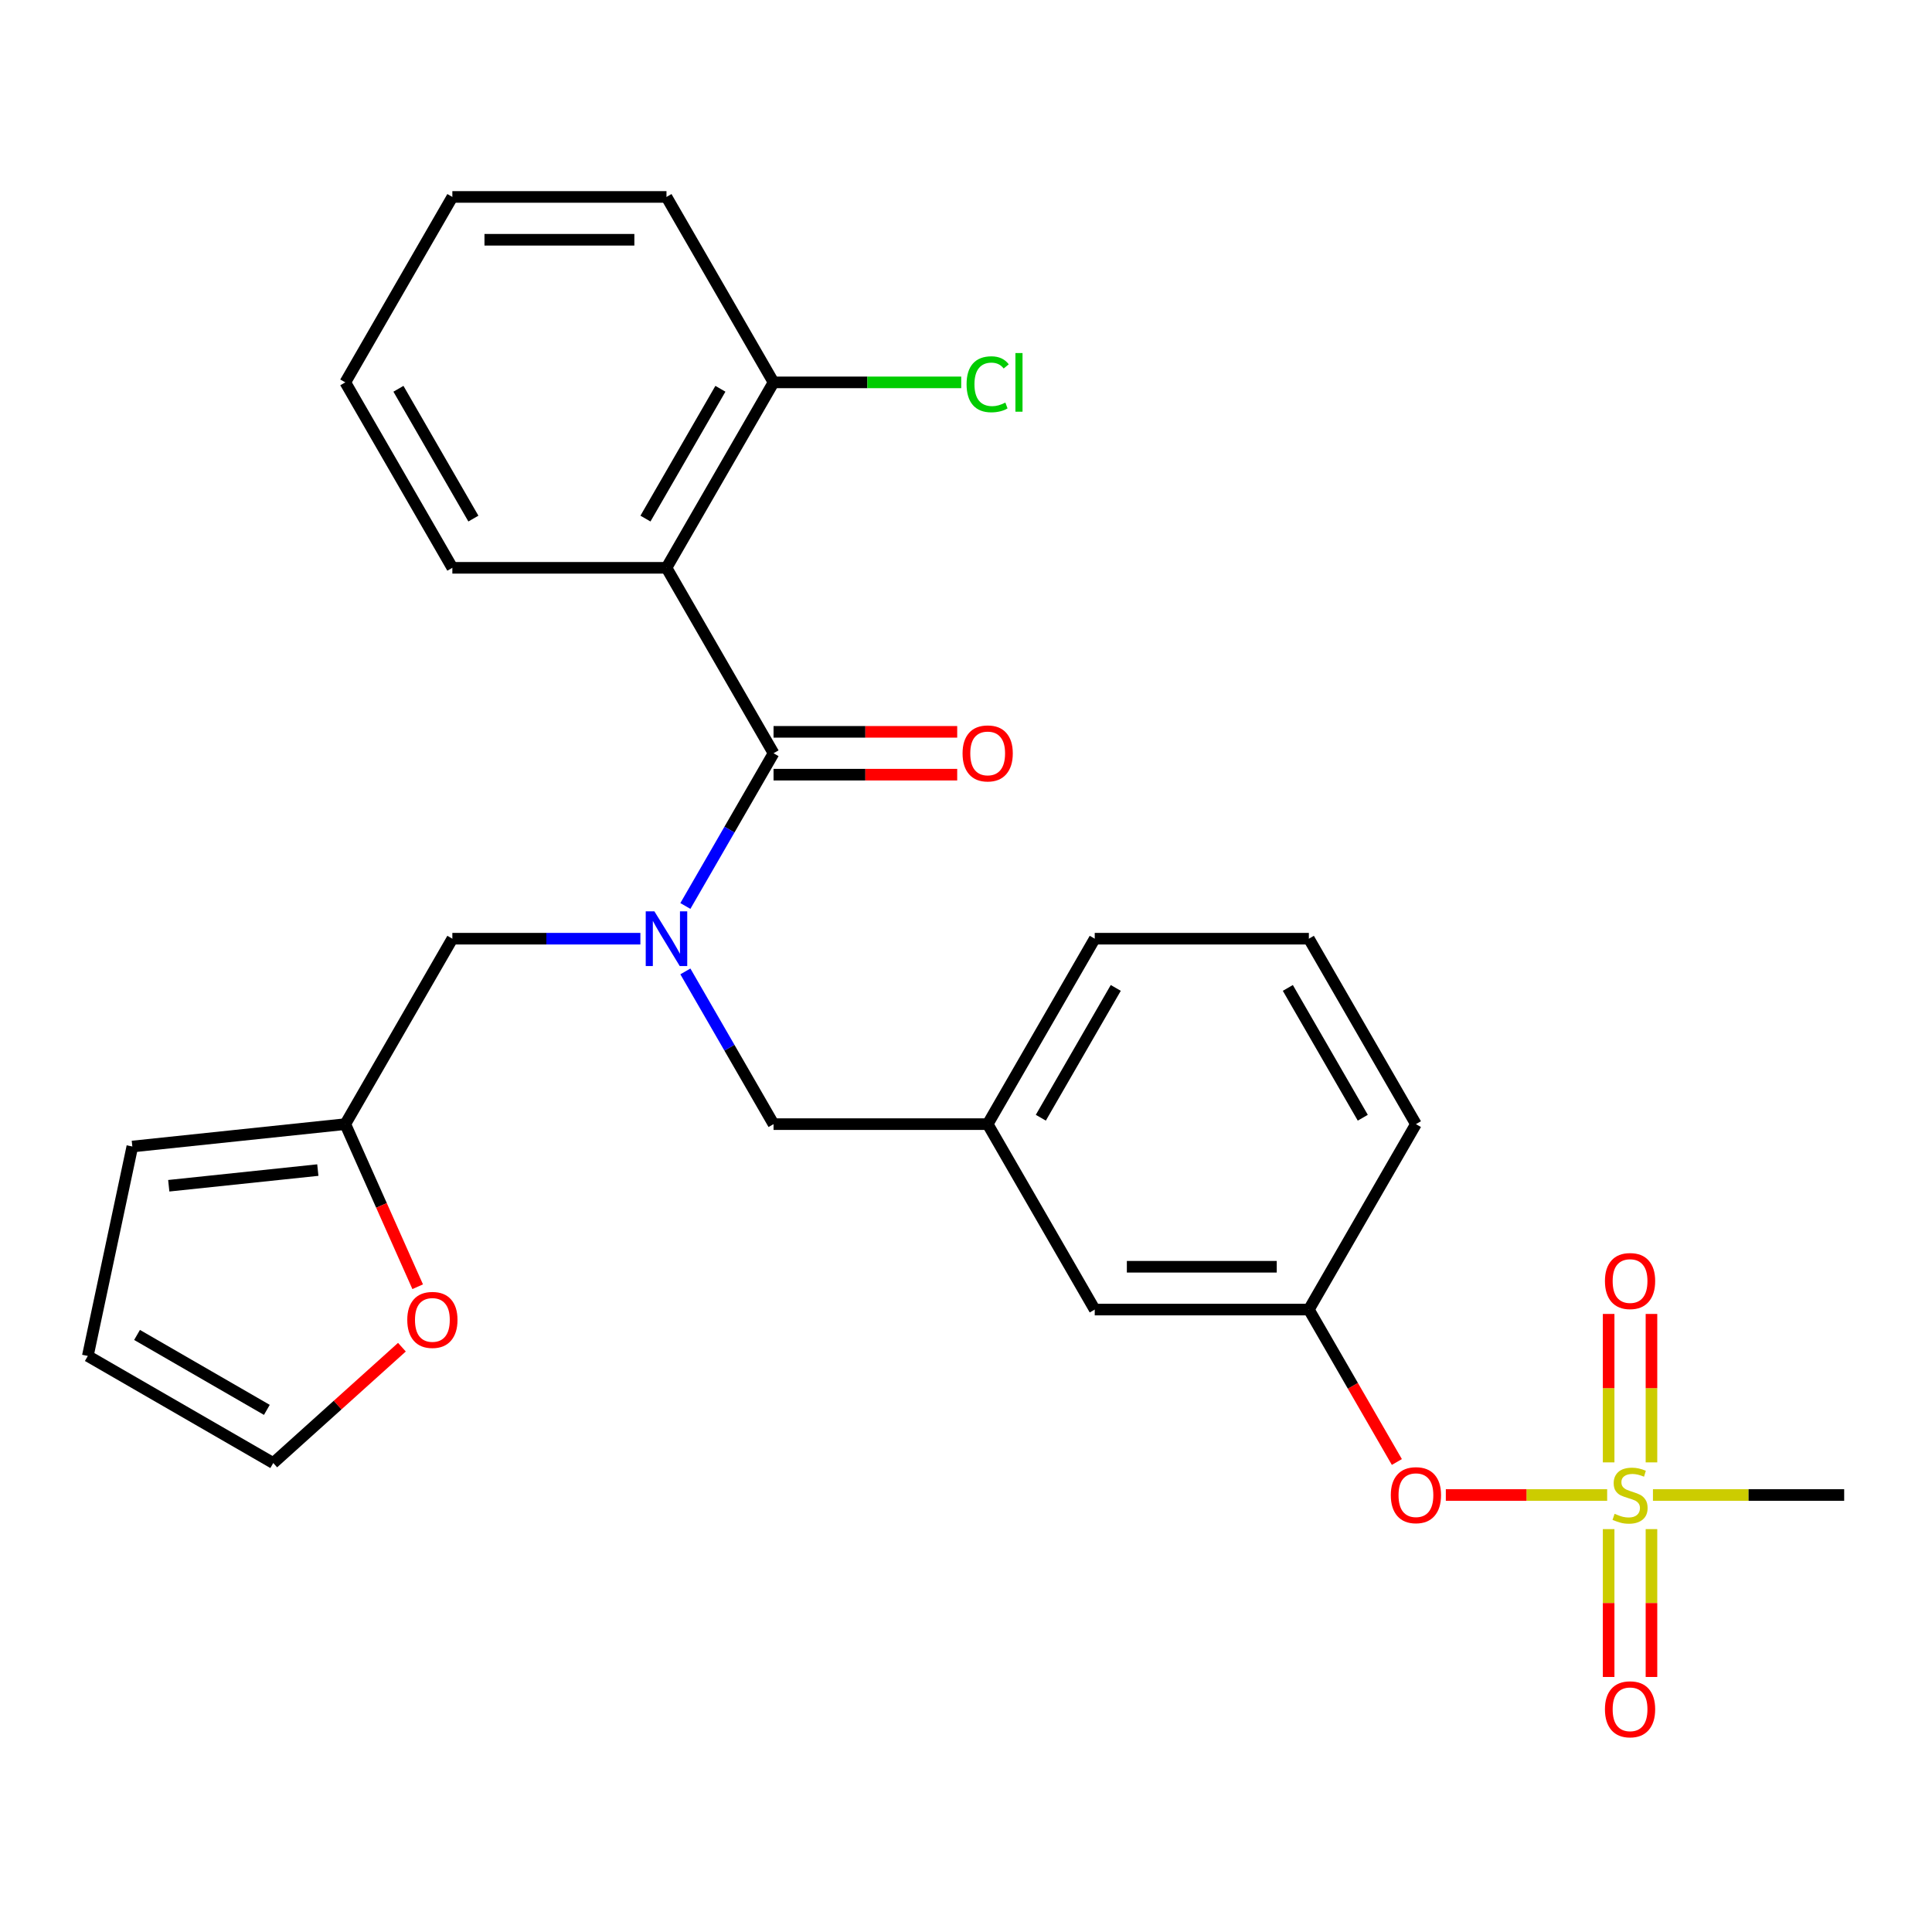 <?xml version='1.0' encoding='iso-8859-1'?>
<svg version='1.1' baseProfile='full'
              xmlns='http://www.w3.org/2000/svg'
                      xmlns:rdkit='http://www.rdkit.org/xml'
                      xmlns:xlink='http://www.w3.org/1999/xlink'
                  xml:space='preserve'
width='1000px' height='1000px' viewBox='0 0 1000 1000'>
<!-- END OF HEADER -->
<rect style='opacity:1.0;fill:#FFFFFF;stroke:none' width='1000' height='1000' x='0' y='0'> </rect>
<path class='bond-3' d='M 831.863,773.816 L 790.11,773.816' style='fill:none;fill-rule:evenodd;stroke:#CCCC00;stroke-width:6px;stroke-linecap:butt;stroke-linejoin:miter;stroke-opacity:1' />
<path class='bond-3' d='M 790.11,773.816 L 748.356,773.816' style='fill:none;fill-rule:evenodd;stroke:#FF0000;stroke-width:6px;stroke-linecap:butt;stroke-linejoin:miter;stroke-opacity:1' />
<path class='bond-7' d='M 854.797,756.925 L 854.797,718.509' style='fill:none;fill-rule:evenodd;stroke:#CCCC00;stroke-width:6px;stroke-linecap:butt;stroke-linejoin:miter;stroke-opacity:1' />
<path class='bond-7' d='M 854.797,718.509 L 854.797,680.093' style='fill:none;fill-rule:evenodd;stroke:#FF0000;stroke-width:6px;stroke-linecap:butt;stroke-linejoin:miter;stroke-opacity:1' />
<path class='bond-7' d='M 832.63,756.925 L 832.63,718.509' style='fill:none;fill-rule:evenodd;stroke:#CCCC00;stroke-width:6px;stroke-linecap:butt;stroke-linejoin:miter;stroke-opacity:1' />
<path class='bond-7' d='M 832.63,718.509 L 832.63,680.093' style='fill:none;fill-rule:evenodd;stroke:#FF0000;stroke-width:6px;stroke-linecap:butt;stroke-linejoin:miter;stroke-opacity:1' />
<path class='bond-8' d='M 832.63,791.467 L 832.63,829.733' style='fill:none;fill-rule:evenodd;stroke:#CCCC00;stroke-width:6px;stroke-linecap:butt;stroke-linejoin:miter;stroke-opacity:1' />
<path class='bond-8' d='M 832.63,829.733 L 832.63,867.999' style='fill:none;fill-rule:evenodd;stroke:#FF0000;stroke-width:6px;stroke-linecap:butt;stroke-linejoin:miter;stroke-opacity:1' />
<path class='bond-8' d='M 854.797,791.467 L 854.797,829.733' style='fill:none;fill-rule:evenodd;stroke:#CCCC00;stroke-width:6px;stroke-linecap:butt;stroke-linejoin:miter;stroke-opacity:1' />
<path class='bond-8' d='M 854.797,829.733 L 854.797,867.999' style='fill:none;fill-rule:evenodd;stroke:#FF0000;stroke-width:6px;stroke-linecap:butt;stroke-linejoin:miter;stroke-opacity:1' />
<path class='bond-18' d='M 855.564,773.816 L 905.055,773.816' style='fill:none;fill-rule:evenodd;stroke:#CCCC00;stroke-width:6px;stroke-linecap:butt;stroke-linejoin:miter;stroke-opacity:1' />
<path class='bond-18' d='M 905.055,773.816 L 954.545,773.816' style='fill:none;fill-rule:evenodd;stroke:#000000;stroke-width:6px;stroke-linecap:butt;stroke-linejoin:miter;stroke-opacity:1' />
<path class='bond-0' d='M 400.386,389.883 L 377.566,429.41' style='fill:none;fill-rule:evenodd;stroke:#000000;stroke-width:6px;stroke-linecap:butt;stroke-linejoin:miter;stroke-opacity:1' />
<path class='bond-0' d='M 377.566,429.41 L 354.745,468.936' style='fill:none;fill-rule:evenodd;stroke:#0000FF;stroke-width:6px;stroke-linecap:butt;stroke-linejoin:miter;stroke-opacity:1' />
<path class='bond-1' d='M 400.386,389.883 L 344.97,293.9' style='fill:none;fill-rule:evenodd;stroke:#000000;stroke-width:6px;stroke-linecap:butt;stroke-linejoin:miter;stroke-opacity:1' />
<path class='bond-11' d='M 400.386,400.967 L 447.917,400.967' style='fill:none;fill-rule:evenodd;stroke:#000000;stroke-width:6px;stroke-linecap:butt;stroke-linejoin:miter;stroke-opacity:1' />
<path class='bond-11' d='M 447.917,400.967 L 495.447,400.967' style='fill:none;fill-rule:evenodd;stroke:#FF0000;stroke-width:6px;stroke-linecap:butt;stroke-linejoin:miter;stroke-opacity:1' />
<path class='bond-11' d='M 400.386,378.8 L 447.917,378.8' style='fill:none;fill-rule:evenodd;stroke:#000000;stroke-width:6px;stroke-linecap:butt;stroke-linejoin:miter;stroke-opacity:1' />
<path class='bond-11' d='M 447.917,378.8 L 495.447,378.8' style='fill:none;fill-rule:evenodd;stroke:#FF0000;stroke-width:6px;stroke-linecap:butt;stroke-linejoin:miter;stroke-opacity:1' />
<path class='bond-9' d='M 344.97,293.9 L 400.386,197.917' style='fill:none;fill-rule:evenodd;stroke:#000000;stroke-width:6px;stroke-linecap:butt;stroke-linejoin:miter;stroke-opacity:1' />
<path class='bond-9' d='M 334.086,268.42 L 372.877,201.231' style='fill:none;fill-rule:evenodd;stroke:#000000;stroke-width:6px;stroke-linecap:butt;stroke-linejoin:miter;stroke-opacity:1' />
<path class='bond-20' d='M 344.97,293.9 L 234.138,293.9' style='fill:none;fill-rule:evenodd;stroke:#000000;stroke-width:6px;stroke-linecap:butt;stroke-linejoin:miter;stroke-opacity:1' />
<path class='bond-2' d='M 354.745,502.797 L 377.566,542.324' style='fill:none;fill-rule:evenodd;stroke:#0000FF;stroke-width:6px;stroke-linecap:butt;stroke-linejoin:miter;stroke-opacity:1' />
<path class='bond-2' d='M 377.566,542.324 L 400.386,581.85' style='fill:none;fill-rule:evenodd;stroke:#000000;stroke-width:6px;stroke-linecap:butt;stroke-linejoin:miter;stroke-opacity:1' />
<path class='bond-5' d='M 331.459,485.867 L 282.799,485.867' style='fill:none;fill-rule:evenodd;stroke:#0000FF;stroke-width:6px;stroke-linecap:butt;stroke-linejoin:miter;stroke-opacity:1' />
<path class='bond-5' d='M 282.799,485.867 L 234.138,485.867' style='fill:none;fill-rule:evenodd;stroke:#000000;stroke-width:6px;stroke-linecap:butt;stroke-linejoin:miter;stroke-opacity:1' />
<path class='bond-15' d='M 723.014,756.725 L 700.24,717.279' style='fill:none;fill-rule:evenodd;stroke:#FF0000;stroke-width:6px;stroke-linecap:butt;stroke-linejoin:miter;stroke-opacity:1' />
<path class='bond-15' d='M 700.24,717.279 L 677.466,677.833' style='fill:none;fill-rule:evenodd;stroke:#000000;stroke-width:6px;stroke-linecap:butt;stroke-linejoin:miter;stroke-opacity:1' />
<path class='bond-4' d='M 178.722,581.85 L 234.138,485.867' style='fill:none;fill-rule:evenodd;stroke:#000000;stroke-width:6px;stroke-linecap:butt;stroke-linejoin:miter;stroke-opacity:1' />
<path class='bond-10' d='M 178.722,581.85 L 197.458,623.929' style='fill:none;fill-rule:evenodd;stroke:#000000;stroke-width:6px;stroke-linecap:butt;stroke-linejoin:miter;stroke-opacity:1' />
<path class='bond-10' d='M 197.458,623.929 L 216.193,666.009' style='fill:none;fill-rule:evenodd;stroke:#FF0000;stroke-width:6px;stroke-linecap:butt;stroke-linejoin:miter;stroke-opacity:1' />
<path class='bond-12' d='M 178.722,581.85 L 68.498,593.435' style='fill:none;fill-rule:evenodd;stroke:#000000;stroke-width:6px;stroke-linecap:butt;stroke-linejoin:miter;stroke-opacity:1' />
<path class='bond-12' d='M 164.506,605.632 L 87.349,613.742' style='fill:none;fill-rule:evenodd;stroke:#000000;stroke-width:6px;stroke-linecap:butt;stroke-linejoin:miter;stroke-opacity:1' />
<path class='bond-6' d='M 400.386,581.85 L 511.218,581.85' style='fill:none;fill-rule:evenodd;stroke:#000000;stroke-width:6px;stroke-linecap:butt;stroke-linejoin:miter;stroke-opacity:1' />
<path class='bond-19' d='M 400.386,197.917 L 448.957,197.917' style='fill:none;fill-rule:evenodd;stroke:#000000;stroke-width:6px;stroke-linecap:butt;stroke-linejoin:miter;stroke-opacity:1' />
<path class='bond-19' d='M 448.957,197.917 L 497.527,197.917' style='fill:none;fill-rule:evenodd;stroke:#00CC00;stroke-width:6px;stroke-linecap:butt;stroke-linejoin:miter;stroke-opacity:1' />
<path class='bond-24' d='M 400.386,197.917 L 344.97,101.934' style='fill:none;fill-rule:evenodd;stroke:#000000;stroke-width:6px;stroke-linecap:butt;stroke-linejoin:miter;stroke-opacity:1' />
<path class='bond-13' d='M 208.031,697.3 L 174.734,727.28' style='fill:none;fill-rule:evenodd;stroke:#FF0000;stroke-width:6px;stroke-linecap:butt;stroke-linejoin:miter;stroke-opacity:1' />
<path class='bond-13' d='M 174.734,727.28 L 141.438,757.261' style='fill:none;fill-rule:evenodd;stroke:#000000;stroke-width:6px;stroke-linecap:butt;stroke-linejoin:miter;stroke-opacity:1' />
<path class='bond-14' d='M 68.498,593.435 L 45.455,701.845' style='fill:none;fill-rule:evenodd;stroke:#000000;stroke-width:6px;stroke-linecap:butt;stroke-linejoin:miter;stroke-opacity:1' />
<path class='bond-28' d='M 141.438,757.261 L 45.455,701.845' style='fill:none;fill-rule:evenodd;stroke:#000000;stroke-width:6px;stroke-linecap:butt;stroke-linejoin:miter;stroke-opacity:1' />
<path class='bond-28' d='M 138.123,729.752 L 70.935,690.961' style='fill:none;fill-rule:evenodd;stroke:#000000;stroke-width:6px;stroke-linecap:butt;stroke-linejoin:miter;stroke-opacity:1' />
<path class='bond-17' d='M 677.466,677.833 L 566.634,677.833' style='fill:none;fill-rule:evenodd;stroke:#000000;stroke-width:6px;stroke-linecap:butt;stroke-linejoin:miter;stroke-opacity:1' />
<path class='bond-17' d='M 660.841,655.667 L 583.259,655.667' style='fill:none;fill-rule:evenodd;stroke:#000000;stroke-width:6px;stroke-linecap:butt;stroke-linejoin:miter;stroke-opacity:1' />
<path class='bond-23' d='M 677.466,677.833 L 732.882,581.85' style='fill:none;fill-rule:evenodd;stroke:#000000;stroke-width:6px;stroke-linecap:butt;stroke-linejoin:miter;stroke-opacity:1' />
<path class='bond-16' d='M 511.218,581.85 L 566.634,677.833' style='fill:none;fill-rule:evenodd;stroke:#000000;stroke-width:6px;stroke-linecap:butt;stroke-linejoin:miter;stroke-opacity:1' />
<path class='bond-27' d='M 511.218,581.85 L 566.634,485.867' style='fill:none;fill-rule:evenodd;stroke:#000000;stroke-width:6px;stroke-linecap:butt;stroke-linejoin:miter;stroke-opacity:1' />
<path class='bond-27' d='M 538.727,578.535 L 577.518,511.347' style='fill:none;fill-rule:evenodd;stroke:#000000;stroke-width:6px;stroke-linecap:butt;stroke-linejoin:miter;stroke-opacity:1' />
<path class='bond-25' d='M 234.138,293.9 L 178.722,197.917' style='fill:none;fill-rule:evenodd;stroke:#000000;stroke-width:6px;stroke-linecap:butt;stroke-linejoin:miter;stroke-opacity:1' />
<path class='bond-25' d='M 245.023,268.42 L 206.232,201.231' style='fill:none;fill-rule:evenodd;stroke:#000000;stroke-width:6px;stroke-linecap:butt;stroke-linejoin:miter;stroke-opacity:1' />
<path class='bond-21' d='M 677.466,485.867 L 732.882,581.85' style='fill:none;fill-rule:evenodd;stroke:#000000;stroke-width:6px;stroke-linecap:butt;stroke-linejoin:miter;stroke-opacity:1' />
<path class='bond-21' d='M 666.582,511.347 L 705.373,578.535' style='fill:none;fill-rule:evenodd;stroke:#000000;stroke-width:6px;stroke-linecap:butt;stroke-linejoin:miter;stroke-opacity:1' />
<path class='bond-22' d='M 677.466,485.867 L 566.634,485.867' style='fill:none;fill-rule:evenodd;stroke:#000000;stroke-width:6px;stroke-linecap:butt;stroke-linejoin:miter;stroke-opacity:1' />
<path class='bond-29' d='M 344.97,101.934 L 234.138,101.934' style='fill:none;fill-rule:evenodd;stroke:#000000;stroke-width:6px;stroke-linecap:butt;stroke-linejoin:miter;stroke-opacity:1' />
<path class='bond-29' d='M 328.345,124.1 L 250.763,124.1' style='fill:none;fill-rule:evenodd;stroke:#000000;stroke-width:6px;stroke-linecap:butt;stroke-linejoin:miter;stroke-opacity:1' />
<path class='bond-26' d='M 178.722,197.917 L 234.138,101.934' style='fill:none;fill-rule:evenodd;stroke:#000000;stroke-width:6px;stroke-linecap:butt;stroke-linejoin:miter;stroke-opacity:1' />
<path  class='atom-0' d='M 835.714 783.536
Q 836.034 783.656, 837.354 784.216
Q 838.674 784.776, 840.114 785.136
Q 841.594 785.456, 843.034 785.456
Q 845.714 785.456, 847.274 784.176
Q 848.834 782.856, 848.834 780.576
Q 848.834 779.016, 848.034 778.056
Q 847.274 777.096, 846.074 776.576
Q 844.874 776.056, 842.874 775.456
Q 840.354 774.696, 838.834 773.976
Q 837.354 773.256, 836.274 771.736
Q 835.234 770.216, 835.234 767.656
Q 835.234 764.096, 837.634 761.896
Q 840.074 759.696, 844.874 759.696
Q 848.154 759.696, 851.874 761.256
L 850.954 764.336
Q 847.554 762.936, 844.994 762.936
Q 842.234 762.936, 840.714 764.096
Q 839.194 765.216, 839.234 767.176
Q 839.234 768.696, 839.994 769.616
Q 840.794 770.536, 841.914 771.056
Q 843.074 771.576, 844.994 772.176
Q 847.554 772.976, 849.074 773.776
Q 850.594 774.576, 851.674 776.216
Q 852.794 777.816, 852.794 780.576
Q 852.794 784.496, 850.154 786.616
Q 847.554 788.696, 843.194 788.696
Q 840.674 788.696, 838.754 788.136
Q 836.874 787.616, 834.634 786.696
L 835.714 783.536
' fill='#CCCC00'/>
<path  class='atom-3' d='M 338.71 471.707
L 347.99 486.707
Q 348.91 488.187, 350.39 490.867
Q 351.87 493.547, 351.95 493.707
L 351.95 471.707
L 355.71 471.707
L 355.71 500.027
L 351.83 500.027
L 341.87 483.627
Q 340.71 481.707, 339.47 479.507
Q 338.27 477.307, 337.91 476.627
L 337.91 500.027
L 334.23 500.027
L 334.23 471.707
L 338.71 471.707
' fill='#0000FF'/>
<path  class='atom-4' d='M 719.882 773.896
Q 719.882 767.096, 723.242 763.296
Q 726.602 759.496, 732.882 759.496
Q 739.162 759.496, 742.522 763.296
Q 745.882 767.096, 745.882 773.896
Q 745.882 780.776, 742.482 784.696
Q 739.082 788.576, 732.882 788.576
Q 726.642 788.576, 723.242 784.696
Q 719.882 780.816, 719.882 773.896
M 732.882 785.376
Q 737.202 785.376, 739.522 782.496
Q 741.882 779.576, 741.882 773.896
Q 741.882 768.336, 739.522 765.536
Q 737.202 762.696, 732.882 762.696
Q 728.562 762.696, 726.202 765.496
Q 723.882 768.296, 723.882 773.896
Q 723.882 779.616, 726.202 782.496
Q 728.562 785.376, 732.882 785.376
' fill='#FF0000'/>
<path  class='atom-8' d='M 830.714 663.064
Q 830.714 656.264, 834.074 652.464
Q 837.434 648.664, 843.714 648.664
Q 849.994 648.664, 853.354 652.464
Q 856.714 656.264, 856.714 663.064
Q 856.714 669.944, 853.314 673.864
Q 849.914 677.744, 843.714 677.744
Q 837.474 677.744, 834.074 673.864
Q 830.714 669.984, 830.714 663.064
M 843.714 674.544
Q 848.034 674.544, 850.354 671.664
Q 852.714 668.744, 852.714 663.064
Q 852.714 657.504, 850.354 654.704
Q 848.034 651.864, 843.714 651.864
Q 839.394 651.864, 837.034 654.664
Q 834.714 657.464, 834.714 663.064
Q 834.714 668.784, 837.034 671.664
Q 839.394 674.544, 843.714 674.544
' fill='#FF0000'/>
<path  class='atom-9' d='M 830.714 884.728
Q 830.714 877.928, 834.074 874.128
Q 837.434 870.328, 843.714 870.328
Q 849.994 870.328, 853.354 874.128
Q 856.714 877.928, 856.714 884.728
Q 856.714 891.608, 853.314 895.528
Q 849.914 899.408, 843.714 899.408
Q 837.474 899.408, 834.074 895.528
Q 830.714 891.648, 830.714 884.728
M 843.714 896.208
Q 848.034 896.208, 850.354 893.328
Q 852.714 890.408, 852.714 884.728
Q 852.714 879.168, 850.354 876.368
Q 848.034 873.528, 843.714 873.528
Q 839.394 873.528, 837.034 876.328
Q 834.714 879.128, 834.714 884.728
Q 834.714 890.448, 837.034 893.328
Q 839.394 896.208, 843.714 896.208
' fill='#FF0000'/>
<path  class='atom-11' d='M 210.802 683.18
Q 210.802 676.38, 214.162 672.58
Q 217.522 668.78, 223.802 668.78
Q 230.082 668.78, 233.442 672.58
Q 236.802 676.38, 236.802 683.18
Q 236.802 690.06, 233.402 693.98
Q 230.002 697.86, 223.802 697.86
Q 217.562 697.86, 214.162 693.98
Q 210.802 690.1, 210.802 683.18
M 223.802 694.66
Q 228.122 694.66, 230.442 691.78
Q 232.802 688.86, 232.802 683.18
Q 232.802 677.62, 230.442 674.82
Q 228.122 671.98, 223.802 671.98
Q 219.482 671.98, 217.122 674.78
Q 214.802 677.58, 214.802 683.18
Q 214.802 688.9, 217.122 691.78
Q 219.482 694.66, 223.802 694.66
' fill='#FF0000'/>
<path  class='atom-12' d='M 498.218 389.963
Q 498.218 383.163, 501.578 379.363
Q 504.938 375.563, 511.218 375.563
Q 517.498 375.563, 520.858 379.363
Q 524.218 383.163, 524.218 389.963
Q 524.218 396.843, 520.818 400.763
Q 517.418 404.643, 511.218 404.643
Q 504.978 404.643, 501.578 400.763
Q 498.218 396.883, 498.218 389.963
M 511.218 401.443
Q 515.538 401.443, 517.858 398.563
Q 520.218 395.643, 520.218 389.963
Q 520.218 384.403, 517.858 381.603
Q 515.538 378.763, 511.218 378.763
Q 506.898 378.763, 504.538 381.563
Q 502.218 384.363, 502.218 389.963
Q 502.218 395.683, 504.538 398.563
Q 506.898 401.443, 511.218 401.443
' fill='#FF0000'/>
<path  class='atom-20' d='M 500.298 198.897
Q 500.298 191.857, 503.578 188.177
Q 506.898 184.457, 513.178 184.457
Q 519.018 184.457, 522.138 188.577
L 519.498 190.737
Q 517.218 187.737, 513.178 187.737
Q 508.898 187.737, 506.618 190.617
Q 504.378 193.457, 504.378 198.897
Q 504.378 204.497, 506.698 207.377
Q 509.058 210.257, 513.618 210.257
Q 516.738 210.257, 520.378 208.377
L 521.498 211.377
Q 520.018 212.337, 517.778 212.897
Q 515.538 213.457, 513.058 213.457
Q 506.898 213.457, 503.578 209.697
Q 500.298 205.937, 500.298 198.897
' fill='#00CC00'/>
<path  class='atom-20' d='M 525.578 182.737
L 529.258 182.737
L 529.258 213.097
L 525.578 213.097
L 525.578 182.737
' fill='#00CC00'/>
</svg>
